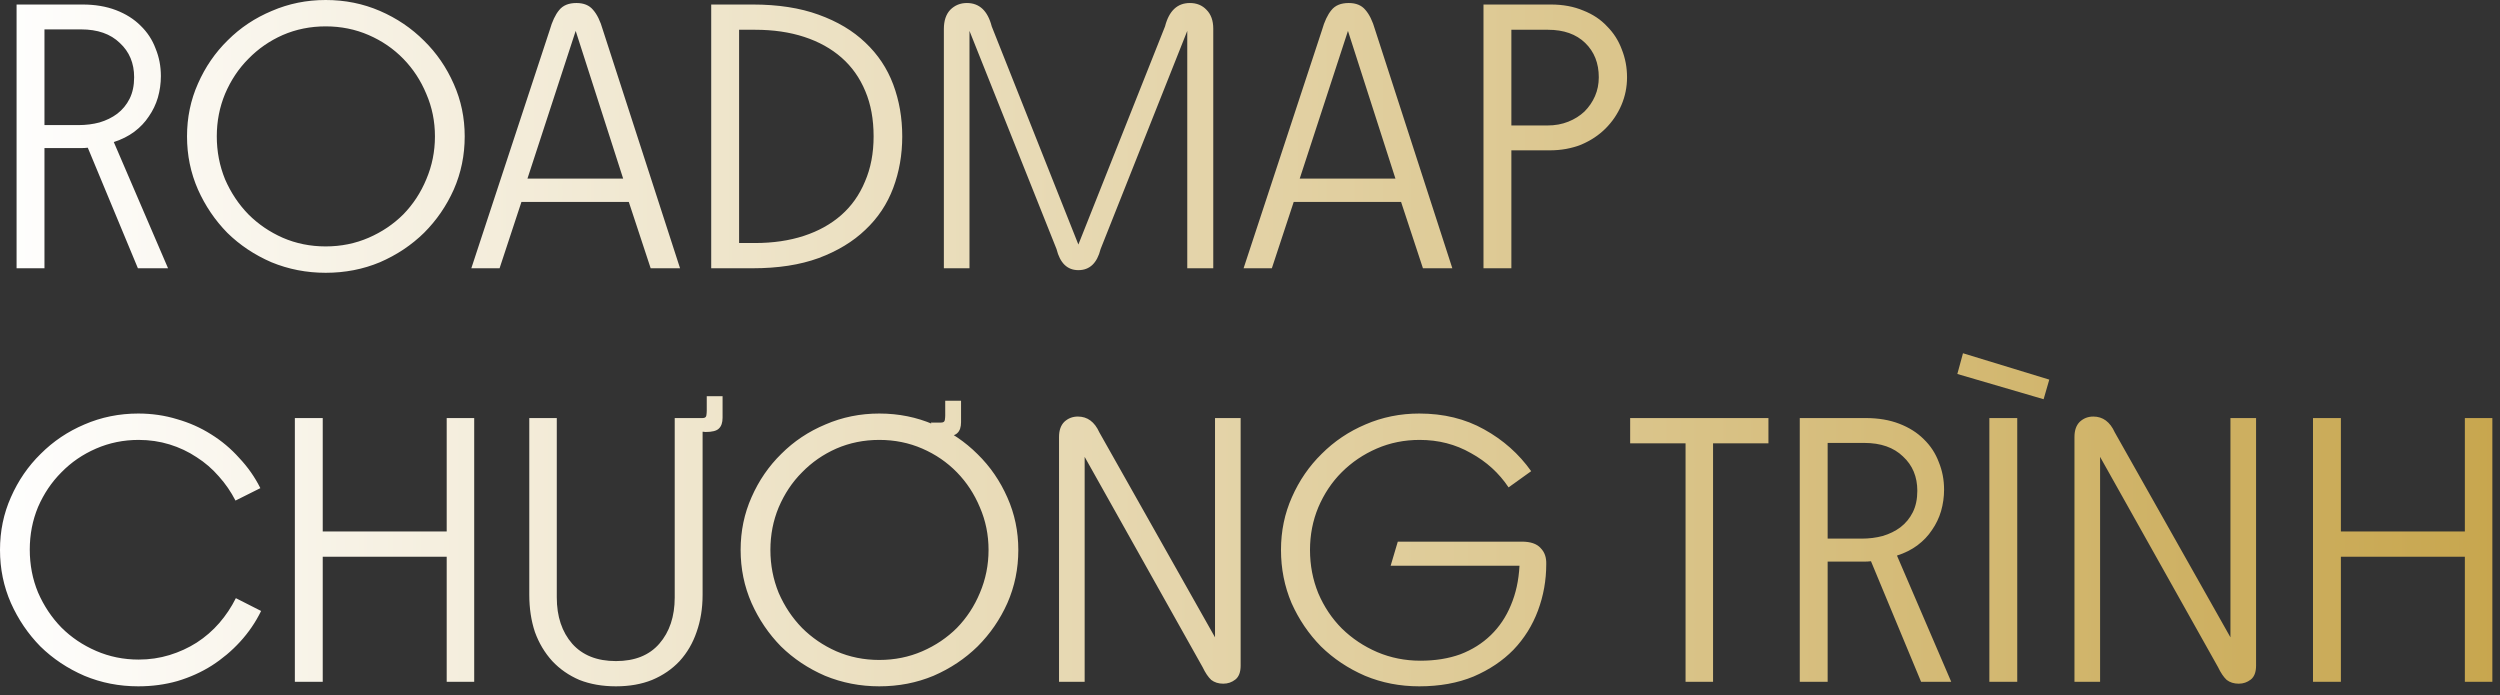 <svg width="266" height="74" viewBox="0 0 266 74" fill="none" xmlns="http://www.w3.org/2000/svg">
<rect x="0" y="0" width="266" height="74" fill="#333333" stroke="none"/>
<path d="M17.88 28.544H14.673L9.341 15.715C9.127 15.742 8.9 15.755 8.659 15.755C8.419 15.755 8.192 15.755 7.978 15.755H4.731V28.544H1.764V0.481H8.78C10.116 0.481 11.305 0.682 12.348 1.082C13.39 1.483 14.259 2.031 14.953 2.726C15.675 3.421 16.21 4.236 16.557 5.172C16.931 6.08 17.118 7.056 17.118 8.098C17.118 8.873 17.011 9.635 16.798 10.383C16.584 11.105 16.263 11.773 15.835 12.388C15.434 13.002 14.913 13.55 14.272 14.031C13.657 14.486 12.936 14.847 12.107 15.114L17.88 28.544ZM4.731 3.127V13.31H8.339C9.14 13.31 9.889 13.216 10.584 13.029C11.305 12.815 11.933 12.508 12.468 12.107C13.029 11.68 13.47 11.145 13.791 10.504C14.112 9.862 14.272 9.1 14.272 8.218C14.272 6.722 13.764 5.506 12.748 4.57C11.76 3.608 10.383 3.127 8.619 3.127H4.731ZM34.652 29.025C32.621 29.025 30.697 28.651 28.879 27.902C27.089 27.127 25.525 26.085 24.189 24.776C22.879 23.439 21.837 21.902 21.062 20.165C20.287 18.401 19.899 16.517 19.899 14.512C19.899 12.508 20.287 10.637 21.062 8.9C21.837 7.136 22.893 5.599 24.229 4.29C25.565 2.953 27.129 1.911 28.919 1.163C30.71 0.388 32.621 3.22612e-06 34.652 3.22612e-06C36.71 3.22612e-06 38.635 0.388 40.425 1.163C42.216 1.938 43.779 2.993 45.116 4.33C46.452 5.639 47.508 7.176 48.283 8.94C49.058 10.677 49.445 12.535 49.445 14.512C49.445 16.517 49.058 18.401 48.283 20.165C47.508 21.902 46.452 23.439 45.116 24.776C43.779 26.085 42.216 27.127 40.425 27.902C38.635 28.651 36.71 29.025 34.652 29.025ZM34.652 26.219C36.283 26.219 37.806 25.911 39.222 25.297C40.639 24.682 41.868 23.853 42.911 22.811C43.953 21.742 44.768 20.499 45.356 19.083C45.971 17.64 46.278 16.116 46.278 14.512C46.278 12.909 45.971 11.399 45.356 9.982C44.768 8.566 43.953 7.323 42.911 6.254C41.868 5.185 40.639 4.343 39.222 3.728C37.806 3.114 36.283 2.806 34.652 2.806C33.022 2.806 31.498 3.114 30.082 3.728C28.692 4.343 27.476 5.185 26.434 6.254C25.392 7.296 24.563 8.539 23.948 9.982C23.36 11.399 23.066 12.909 23.066 14.512C23.066 16.116 23.36 17.64 23.948 19.083C24.563 20.499 25.392 21.742 26.434 22.811C27.476 23.853 28.692 24.682 30.082 25.297C31.498 25.911 33.022 26.219 34.652 26.219ZM69.231 28.544L66.905 21.488H55.48L53.155 28.544H50.148L58.487 3.207C58.754 2.272 59.088 1.563 59.489 1.082C59.89 0.575 60.504 0.321 61.333 0.321C62.108 0.321 62.696 0.561 63.097 1.042C63.525 1.523 63.872 2.232 64.139 3.167L72.358 28.544H69.231ZM56.121 19.003H66.304L61.253 3.287L56.121 19.003ZM75.673 28.544V0.481H80.083C82.782 0.481 85.121 0.842 87.099 1.563C89.103 2.285 90.76 3.274 92.07 4.53C93.406 5.786 94.395 7.27 95.037 8.98C95.678 10.691 95.999 12.535 95.999 14.512C95.999 16.463 95.678 18.294 95.037 20.005C94.395 21.715 93.406 23.199 92.07 24.455C90.76 25.711 89.103 26.713 87.099 27.462C85.121 28.183 82.782 28.544 80.083 28.544H75.673ZM78.64 25.858H80.324C82.248 25.858 83.985 25.604 85.535 25.096C87.085 24.588 88.408 23.853 89.504 22.891C90.6 21.929 91.442 20.74 92.03 19.323C92.645 17.907 92.952 16.303 92.952 14.512C92.952 12.695 92.658 11.091 92.07 9.702C91.482 8.285 90.64 7.096 89.544 6.134C88.448 5.172 87.126 4.437 85.575 3.929C84.025 3.421 82.288 3.167 80.364 3.167H78.64V25.858ZM126.606 0.321C127.327 0.321 127.915 0.561 128.37 1.042C128.851 1.523 129.091 2.192 129.091 3.047V28.544H126.325V3.287L117.104 26.499C116.73 27.996 115.942 28.744 114.739 28.744C113.563 28.744 112.788 27.996 112.414 26.499L103.153 3.287V28.544H100.427V3.087C100.427 2.205 100.654 1.523 101.109 1.042C101.59 0.561 102.178 0.321 102.873 0.321C104.209 0.321 105.091 1.149 105.519 2.806L114.739 26.018L123.96 2.806C124.387 1.149 125.269 0.321 126.606 0.321ZM151.401 28.544L149.075 21.488H137.65L135.325 28.544H132.318L140.657 3.207C140.924 2.272 141.258 1.563 141.659 1.082C142.06 0.575 142.674 0.321 143.503 0.321C144.278 0.321 144.866 0.561 145.267 1.042C145.695 1.523 146.042 2.232 146.309 3.167L154.528 28.544H151.401ZM138.291 19.003H148.474L143.423 3.287L138.291 19.003ZM157.843 28.544V0.481H165.019C166.302 0.481 167.451 0.695 168.467 1.123C169.483 1.523 170.325 2.085 170.993 2.806C171.688 3.501 172.209 4.316 172.556 5.252C172.93 6.187 173.117 7.176 173.117 8.218C173.117 9.261 172.917 10.25 172.516 11.185C172.115 12.12 171.554 12.949 170.832 13.671C170.111 14.392 169.242 14.967 168.226 15.395C167.211 15.795 166.102 15.996 164.899 15.996H160.81V28.544H157.843ZM160.81 13.35H164.658C165.46 13.35 166.195 13.216 166.863 12.949C167.532 12.682 168.106 12.321 168.587 11.867C169.068 11.386 169.443 10.838 169.71 10.223C169.977 9.608 170.111 8.94 170.111 8.218C170.111 6.722 169.63 5.506 168.667 4.57C167.705 3.635 166.382 3.167 164.699 3.167H160.81V13.35ZM14.713 73.025C12.682 73.025 10.771 72.651 8.98 71.903C7.189 71.127 5.626 70.085 4.29 68.775C2.98 67.439 1.938 65.902 1.163 64.165C0.387 62.401 -5.63956e-05 60.517 -5.63956e-05 58.513C-5.63956e-05 56.508 0.387 54.637 1.163 52.9C1.938 51.136 2.993 49.599 4.33 48.29C5.666 46.953 7.216 45.911 8.98 45.163C10.771 44.388 12.682 44 14.713 44C16.156 44 17.533 44.2 18.842 44.601C20.152 44.975 21.354 45.51 22.45 46.205C23.573 46.9 24.575 47.742 25.457 48.731C26.366 49.693 27.114 50.762 27.702 51.938L25.056 53.261C24.575 52.325 23.987 51.47 23.292 50.695C22.597 49.893 21.809 49.212 20.927 48.65C20.045 48.062 19.083 47.608 18.04 47.287C16.998 46.967 15.902 46.806 14.753 46.806C13.149 46.806 11.639 47.114 10.223 47.728C8.806 48.343 7.577 49.185 6.535 50.254C5.492 51.296 4.664 52.526 4.049 53.942C3.461 55.359 3.167 56.869 3.167 58.472C3.167 60.103 3.461 61.626 4.049 63.043C4.664 64.459 5.492 65.702 6.535 66.771C7.577 67.813 8.806 68.642 10.223 69.257C11.639 69.871 13.149 70.179 14.753 70.179C15.902 70.179 16.998 70.018 18.04 69.698C19.083 69.377 20.045 68.936 20.927 68.375C21.835 67.787 22.637 67.092 23.332 66.29C24.027 65.488 24.615 64.606 25.096 63.644L27.782 65.007C27.194 66.21 26.446 67.305 25.537 68.294C24.655 69.257 23.653 70.099 22.53 70.82C21.435 71.515 20.219 72.063 18.882 72.464C17.573 72.838 16.183 73.025 14.713 73.025ZM31.372 72.544V44.481H34.339V56.548H47.529V44.481H50.455V72.544H47.529V59.234H34.339V72.544H31.372ZM65.536 73.025C64.093 73.025 62.797 72.798 61.647 72.344C60.525 71.862 59.563 71.194 58.761 70.339C57.959 69.457 57.344 68.428 56.917 67.252C56.516 66.049 56.316 64.726 56.316 63.283V44.481H59.242V63.564C59.242 65.595 59.79 67.239 60.886 68.495C61.981 69.724 63.532 70.339 65.536 70.339C67.541 70.339 69.077 69.724 70.147 68.495C71.242 67.239 71.79 65.595 71.79 63.564V44.481H74.757V63.283C74.757 64.726 74.543 66.049 74.115 67.252C73.714 68.428 73.113 69.457 72.311 70.339C71.51 71.194 70.534 71.862 69.385 72.344C68.262 72.798 66.979 73.025 65.536 73.025ZM75.198 42.156H76.882V44.441C76.882 44.975 76.748 45.363 76.481 45.604C76.24 45.844 75.772 45.964 75.078 45.964L74.276 45.884L73.674 44.481H74.757C74.997 44.481 75.131 44.388 75.158 44.2C75.184 44.013 75.198 43.853 75.198 43.719V42.156ZM93.556 73.025C91.525 73.025 89.601 72.651 87.783 71.903C85.993 71.127 84.429 70.085 83.093 68.775C81.783 67.439 80.741 65.902 79.966 64.165C79.191 62.401 78.803 60.517 78.803 58.513C78.803 56.508 79.191 54.637 79.966 52.9C80.741 51.136 81.796 49.599 83.133 48.29C84.469 46.953 86.033 45.911 87.823 45.163C89.614 44.388 91.525 44 93.556 44C95.614 44 97.538 44.388 99.329 45.163C101.12 45.938 102.683 46.993 104.02 48.33C105.356 49.639 106.412 51.176 107.187 52.94C107.962 54.677 108.349 56.535 108.349 58.513C108.349 60.517 107.962 62.401 107.187 64.165C106.412 65.902 105.356 67.439 104.02 68.775C102.683 70.085 101.12 71.127 99.329 71.903C97.538 72.651 95.614 73.025 93.556 73.025ZM93.556 70.219C95.186 70.219 96.71 69.911 98.126 69.297C99.543 68.682 100.772 67.853 101.815 66.811C102.857 65.742 103.672 64.499 104.26 63.083C104.875 61.639 105.182 60.116 105.182 58.513C105.182 56.909 104.875 55.399 104.26 53.982C103.672 52.566 102.857 51.323 101.815 50.254C100.772 49.185 99.543 48.343 98.126 47.728C96.71 47.114 95.186 46.806 93.556 46.806C91.926 46.806 90.402 47.114 88.986 47.728C87.596 48.343 86.38 49.185 85.338 50.254C84.295 51.296 83.467 52.539 82.852 53.982C82.264 55.399 81.97 56.909 81.97 58.513C81.97 60.116 82.264 61.639 82.852 63.083C83.467 64.499 84.295 65.742 85.338 66.811C86.38 67.853 87.596 68.682 88.986 69.297C90.402 69.911 91.926 70.219 93.556 70.219ZM100.572 42.637H102.256V44.922C102.256 45.457 102.122 45.844 101.855 46.085C101.614 46.325 101.146 46.446 100.452 46.446L99.65 46.365L99.048 44.962H100.131C100.371 44.962 100.505 44.869 100.532 44.681C100.558 44.494 100.572 44.334 100.572 44.2V42.637ZM129.278 44.481H132.004V70.82C132.004 71.515 131.817 72.009 131.443 72.303C131.069 72.597 130.641 72.744 130.16 72.744C129.652 72.744 129.225 72.611 128.877 72.344C128.557 72.049 128.249 71.595 127.955 70.98L115.407 48.61V72.544H112.681V46.486C112.681 45.791 112.868 45.256 113.242 44.882C113.643 44.508 114.124 44.321 114.686 44.321C115.701 44.321 116.463 44.882 116.971 46.005L129.278 67.813V44.481ZM161.915 57.63C162.85 57.63 163.518 57.858 163.919 58.312C164.347 58.74 164.547 59.314 164.521 60.036C164.521 61.746 164.227 63.39 163.639 64.967C163.051 66.544 162.182 67.934 161.033 69.136C159.884 70.312 158.467 71.261 156.783 71.983C155.1 72.678 153.175 73.025 151.01 73.025C148.952 73.025 147.028 72.651 145.237 71.903C143.447 71.127 141.883 70.085 140.547 68.775C139.237 67.439 138.195 65.902 137.42 64.165C136.672 62.401 136.297 60.517 136.297 58.513C136.297 56.508 136.685 54.637 137.46 52.9C138.235 51.136 139.291 49.599 140.627 48.29C141.963 46.953 143.514 45.911 145.278 45.163C147.068 44.388 148.979 44 151.01 44C153.603 44 155.901 44.561 157.906 45.684C159.937 46.806 161.607 48.29 162.917 50.134L160.512 51.858C159.496 50.334 158.16 49.118 156.503 48.209C154.872 47.274 153.055 46.806 151.051 46.806C149.42 46.806 147.897 47.114 146.48 47.728C145.064 48.343 143.821 49.185 142.752 50.254C141.71 51.296 140.881 52.539 140.266 53.982C139.678 55.399 139.384 56.909 139.384 58.513C139.384 60.143 139.678 61.68 140.266 63.123C140.881 64.566 141.723 65.822 142.792 66.891C143.861 67.934 145.104 68.762 146.52 69.377C147.964 69.992 149.5 70.299 151.131 70.299C152.708 70.299 154.124 70.072 155.38 69.617C156.636 69.136 157.719 68.455 158.627 67.573C159.536 66.691 160.244 65.635 160.752 64.406C161.287 63.15 161.594 61.746 161.674 60.196H147.964L148.725 57.63H161.915ZM179.343 72.544V47.167H173.449V44.481H188.162V47.167H182.269V72.544H179.343ZM207.611 72.544H204.404L199.072 59.715C198.858 59.742 198.631 59.755 198.391 59.755C198.15 59.755 197.923 59.755 197.709 59.755H194.462V72.544H191.495V44.481H198.511C199.847 44.481 201.037 44.681 202.079 45.082C203.121 45.483 203.99 46.031 204.685 46.726C205.406 47.421 205.941 48.236 206.288 49.172C206.662 50.08 206.85 51.056 206.85 52.098C206.85 52.873 206.743 53.635 206.529 54.383C206.315 55.105 205.994 55.773 205.567 56.388C205.166 57.002 204.645 57.55 204.003 58.031C203.388 58.486 202.667 58.847 201.838 59.114L207.611 72.544ZM194.462 47.127V57.31H198.07C198.872 57.31 199.62 57.216 200.315 57.029C201.037 56.815 201.665 56.508 202.199 56.107C202.76 55.679 203.201 55.145 203.522 54.504C203.843 53.862 204.003 53.1 204.003 52.218C204.003 50.722 203.495 49.506 202.48 48.57C201.491 47.608 200.114 47.127 198.351 47.127H194.462ZM211.668 72.544V44.481H214.635V72.544H211.668ZM217.441 42.477L208.261 39.791L208.862 37.586L218.043 40.392L217.441 42.477ZM237.32 44.481H240.046V70.82C240.046 71.515 239.859 72.009 239.485 72.303C239.111 72.597 238.683 72.744 238.202 72.744C237.694 72.744 237.267 72.611 236.919 72.344C236.599 72.049 236.291 71.595 235.997 70.98L223.449 48.61V72.544H220.723V46.486C220.723 45.791 220.91 45.256 221.284 44.882C221.685 44.508 222.166 44.321 222.728 44.321C223.743 44.321 224.505 44.882 225.013 46.005L237.32 67.813V44.481ZM246.103 72.544V44.481H249.07V56.548H262.26V44.481H265.186V72.544H262.26V59.234H249.07V72.544H246.103Z" fill="url(#paint0_linear_1779_781)"/>
<defs>
<linearGradient id="paint0_linear_1779_781" x1="-1.884" y1="30.544" x2="311.271" y2="30.544" gradientUnits="userSpaceOnUse">
<stop stop-color="white"/>
<stop offset="1" stop-color="#BE9730"/>
</linearGradient>
</defs>
</svg>

